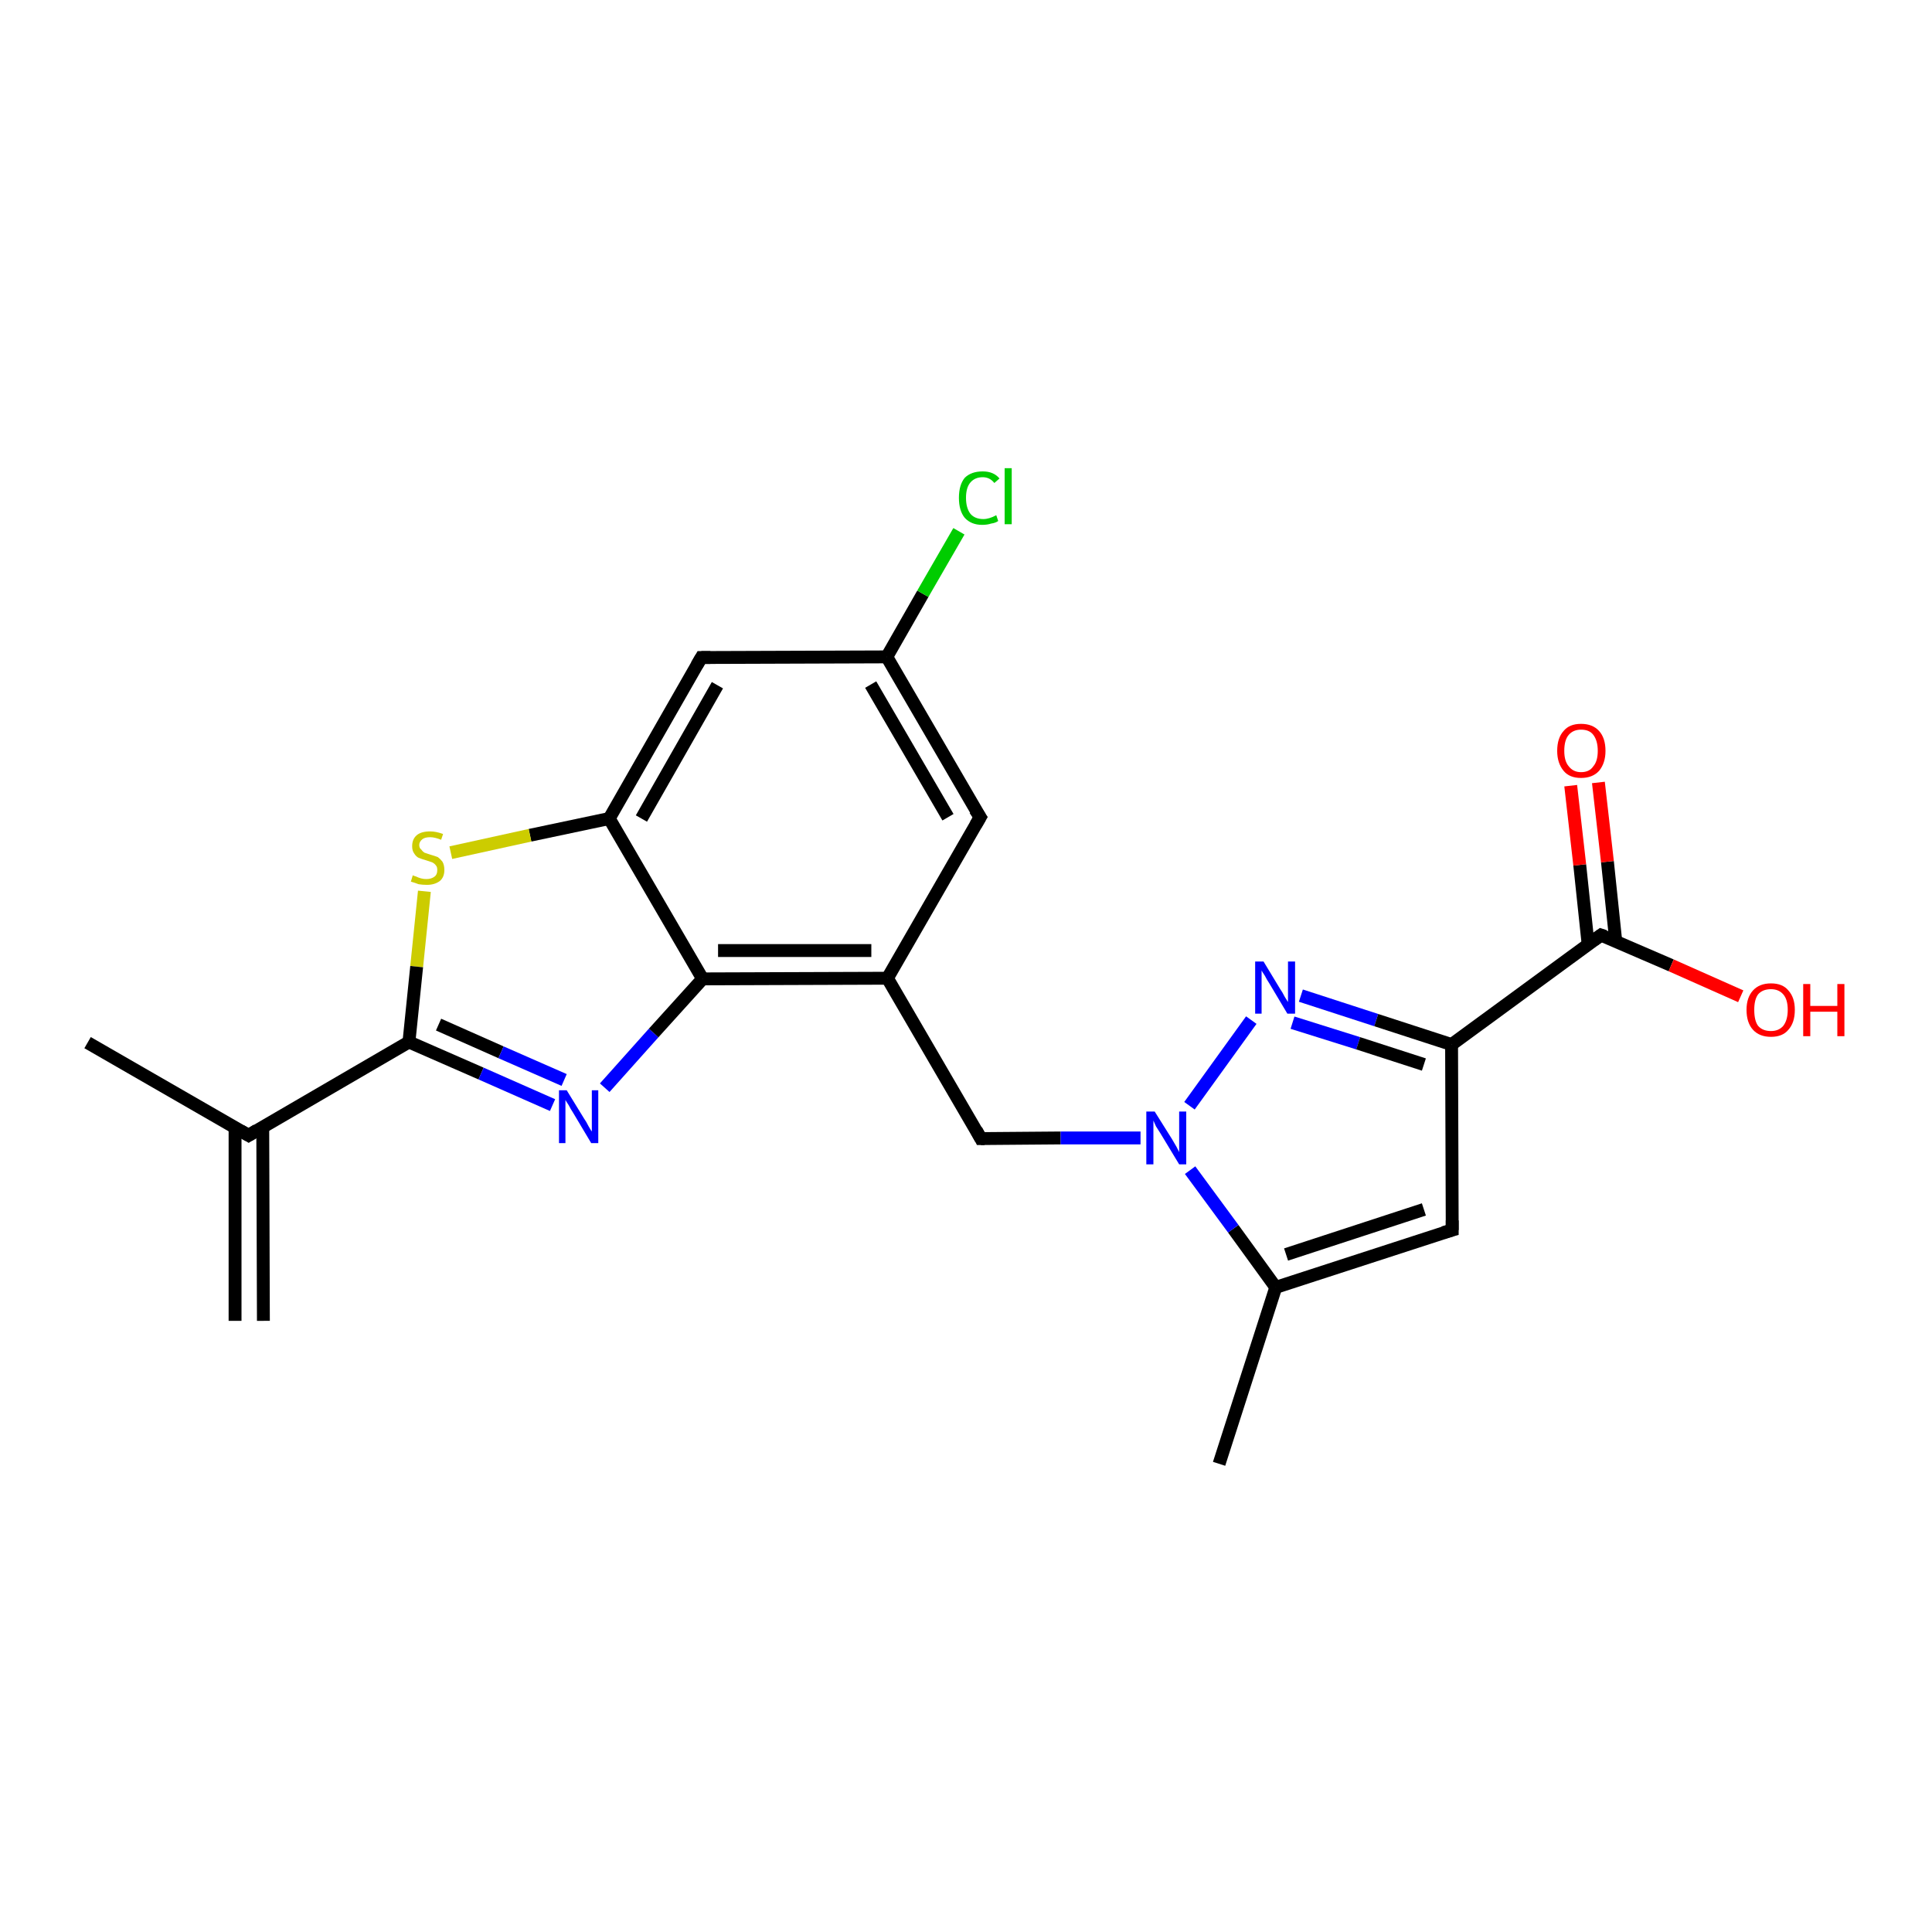 <?xml version='1.0' encoding='iso-8859-1'?>
<svg version='1.1' baseProfile='full'
              xmlns='http://www.w3.org/2000/svg'
                      xmlns:rdkit='http://www.rdkit.org/xml'
                      xmlns:xlink='http://www.w3.org/1999/xlink'
                  xml:space='preserve'
width='300px' height='300px' viewBox='0 0 300 300'>
<!-- END OF HEADER -->
<rect style='opacity:1.0;fill:#FFFFFF;stroke:none' width='300.0' height='300.0' x='0.0' y='0.0'> </rect>
<path class='bond-0 atom-0 atom-1' d='M 13.6,161.9 L 38.6,176.3' style='fill:none;fill-rule:evenodd;stroke:#000000;stroke-width:2.0px;stroke-linecap:butt;stroke-linejoin:miter;stroke-opacity:1' />
<path class='bond-1 atom-1 atom-2' d='M 36.5,175.0 L 36.5,205.1' style='fill:none;fill-rule:evenodd;stroke:#000000;stroke-width:2.0px;stroke-linecap:butt;stroke-linejoin:miter;stroke-opacity:1' />
<path class='bond-1 atom-1 atom-2' d='M 40.8,175.0 L 40.9,205.1' style='fill:none;fill-rule:evenodd;stroke:#000000;stroke-width:2.0px;stroke-linecap:butt;stroke-linejoin:miter;stroke-opacity:1' />
<path class='bond-2 atom-1 atom-3' d='M 38.6,176.3 L 63.5,161.8' style='fill:none;fill-rule:evenodd;stroke:#000000;stroke-width:2.0px;stroke-linecap:butt;stroke-linejoin:miter;stroke-opacity:1' />
<path class='bond-3 atom-3 atom-4' d='M 63.5,161.8 L 74.7,166.7' style='fill:none;fill-rule:evenodd;stroke:#000000;stroke-width:2.0px;stroke-linecap:butt;stroke-linejoin:miter;stroke-opacity:1' />
<path class='bond-3 atom-3 atom-4' d='M 74.7,166.7 L 85.8,171.6' style='fill:none;fill-rule:evenodd;stroke:#0000FF;stroke-width:2.0px;stroke-linecap:butt;stroke-linejoin:miter;stroke-opacity:1' />
<path class='bond-3 atom-3 atom-4' d='M 68.1,159.1 L 77.8,163.4' style='fill:none;fill-rule:evenodd;stroke:#000000;stroke-width:2.0px;stroke-linecap:butt;stroke-linejoin:miter;stroke-opacity:1' />
<path class='bond-3 atom-3 atom-4' d='M 77.8,163.4 L 87.6,167.7' style='fill:none;fill-rule:evenodd;stroke:#0000FF;stroke-width:2.0px;stroke-linecap:butt;stroke-linejoin:miter;stroke-opacity:1' />
<path class='bond-4 atom-4 atom-5' d='M 93.9,168.9 L 101.5,160.4' style='fill:none;fill-rule:evenodd;stroke:#0000FF;stroke-width:2.0px;stroke-linecap:butt;stroke-linejoin:miter;stroke-opacity:1' />
<path class='bond-4 atom-4 atom-5' d='M 101.5,160.4 L 109.1,152.0' style='fill:none;fill-rule:evenodd;stroke:#000000;stroke-width:2.0px;stroke-linecap:butt;stroke-linejoin:miter;stroke-opacity:1' />
<path class='bond-5 atom-5 atom-6' d='M 109.1,152.0 L 137.8,151.9' style='fill:none;fill-rule:evenodd;stroke:#000000;stroke-width:2.0px;stroke-linecap:butt;stroke-linejoin:miter;stroke-opacity:1' />
<path class='bond-5 atom-5 atom-6' d='M 111.5,147.6 L 135.3,147.6' style='fill:none;fill-rule:evenodd;stroke:#000000;stroke-width:2.0px;stroke-linecap:butt;stroke-linejoin:miter;stroke-opacity:1' />
<path class='bond-6 atom-6 atom-7' d='M 137.8,151.9 L 152.3,176.8' style='fill:none;fill-rule:evenodd;stroke:#000000;stroke-width:2.0px;stroke-linecap:butt;stroke-linejoin:miter;stroke-opacity:1' />
<path class='bond-7 atom-7 atom-8' d='M 152.3,176.8 L 164.7,176.7' style='fill:none;fill-rule:evenodd;stroke:#000000;stroke-width:2.0px;stroke-linecap:butt;stroke-linejoin:miter;stroke-opacity:1' />
<path class='bond-7 atom-7 atom-8' d='M 164.7,176.7 L 177.1,176.7' style='fill:none;fill-rule:evenodd;stroke:#0000FF;stroke-width:2.0px;stroke-linecap:butt;stroke-linejoin:miter;stroke-opacity:1' />
<path class='bond-8 atom-8 atom-9' d='M 184.7,171.7 L 194.3,158.4' style='fill:none;fill-rule:evenodd;stroke:#0000FF;stroke-width:2.0px;stroke-linecap:butt;stroke-linejoin:miter;stroke-opacity:1' />
<path class='bond-9 atom-9 atom-10' d='M 202.0,154.6 L 213.7,158.4' style='fill:none;fill-rule:evenodd;stroke:#0000FF;stroke-width:2.0px;stroke-linecap:butt;stroke-linejoin:miter;stroke-opacity:1' />
<path class='bond-9 atom-9 atom-10' d='M 213.7,158.4 L 225.4,162.2' style='fill:none;fill-rule:evenodd;stroke:#000000;stroke-width:2.0px;stroke-linecap:butt;stroke-linejoin:miter;stroke-opacity:1' />
<path class='bond-9 atom-9 atom-10' d='M 200.7,158.8 L 210.9,162.0' style='fill:none;fill-rule:evenodd;stroke:#0000FF;stroke-width:2.0px;stroke-linecap:butt;stroke-linejoin:miter;stroke-opacity:1' />
<path class='bond-9 atom-9 atom-10' d='M 210.9,162.0 L 221.1,165.3' style='fill:none;fill-rule:evenodd;stroke:#000000;stroke-width:2.0px;stroke-linecap:butt;stroke-linejoin:miter;stroke-opacity:1' />
<path class='bond-10 atom-10 atom-11' d='M 225.4,162.2 L 225.5,191.0' style='fill:none;fill-rule:evenodd;stroke:#000000;stroke-width:2.0px;stroke-linecap:butt;stroke-linejoin:miter;stroke-opacity:1' />
<path class='bond-11 atom-11 atom-12' d='M 225.5,191.0 L 198.1,199.9' style='fill:none;fill-rule:evenodd;stroke:#000000;stroke-width:2.0px;stroke-linecap:butt;stroke-linejoin:miter;stroke-opacity:1' />
<path class='bond-11 atom-11 atom-12' d='M 221.1,187.8 L 199.7,194.8' style='fill:none;fill-rule:evenodd;stroke:#000000;stroke-width:2.0px;stroke-linecap:butt;stroke-linejoin:miter;stroke-opacity:1' />
<path class='bond-12 atom-12 atom-13' d='M 198.1,199.9 L 189.3,227.3' style='fill:none;fill-rule:evenodd;stroke:#000000;stroke-width:2.0px;stroke-linecap:butt;stroke-linejoin:miter;stroke-opacity:1' />
<path class='bond-13 atom-10 atom-14' d='M 225.4,162.2 L 248.6,145.2' style='fill:none;fill-rule:evenodd;stroke:#000000;stroke-width:2.0px;stroke-linecap:butt;stroke-linejoin:miter;stroke-opacity:1' />
<path class='bond-14 atom-14 atom-15' d='M 248.6,145.2 L 259.5,149.9' style='fill:none;fill-rule:evenodd;stroke:#000000;stroke-width:2.0px;stroke-linecap:butt;stroke-linejoin:miter;stroke-opacity:1' />
<path class='bond-14 atom-14 atom-15' d='M 259.5,149.9 L 270.3,154.7' style='fill:none;fill-rule:evenodd;stroke:#FF0000;stroke-width:2.0px;stroke-linecap:butt;stroke-linejoin:miter;stroke-opacity:1' />
<path class='bond-15 atom-14 atom-16' d='M 250.9,146.2 L 249.6,133.8' style='fill:none;fill-rule:evenodd;stroke:#000000;stroke-width:2.0px;stroke-linecap:butt;stroke-linejoin:miter;stroke-opacity:1' />
<path class='bond-15 atom-14 atom-16' d='M 249.6,133.8 L 248.2,121.5' style='fill:none;fill-rule:evenodd;stroke:#FF0000;stroke-width:2.0px;stroke-linecap:butt;stroke-linejoin:miter;stroke-opacity:1' />
<path class='bond-15 atom-14 atom-16' d='M 246.6,146.6 L 245.3,134.3' style='fill:none;fill-rule:evenodd;stroke:#000000;stroke-width:2.0px;stroke-linecap:butt;stroke-linejoin:miter;stroke-opacity:1' />
<path class='bond-15 atom-14 atom-16' d='M 245.3,134.3 L 243.9,122.0' style='fill:none;fill-rule:evenodd;stroke:#FF0000;stroke-width:2.0px;stroke-linecap:butt;stroke-linejoin:miter;stroke-opacity:1' />
<path class='bond-16 atom-6 atom-17' d='M 137.8,151.9 L 152.2,126.9' style='fill:none;fill-rule:evenodd;stroke:#000000;stroke-width:2.0px;stroke-linecap:butt;stroke-linejoin:miter;stroke-opacity:1' />
<path class='bond-17 atom-17 atom-18' d='M 152.2,126.9 L 137.7,102.0' style='fill:none;fill-rule:evenodd;stroke:#000000;stroke-width:2.0px;stroke-linecap:butt;stroke-linejoin:miter;stroke-opacity:1' />
<path class='bond-17 atom-17 atom-18' d='M 147.2,126.9 L 135.2,106.3' style='fill:none;fill-rule:evenodd;stroke:#000000;stroke-width:2.0px;stroke-linecap:butt;stroke-linejoin:miter;stroke-opacity:1' />
<path class='bond-18 atom-18 atom-19' d='M 137.7,102.0 L 143.3,92.2' style='fill:none;fill-rule:evenodd;stroke:#000000;stroke-width:2.0px;stroke-linecap:butt;stroke-linejoin:miter;stroke-opacity:1' />
<path class='bond-18 atom-18 atom-19' d='M 143.3,92.2 L 148.9,82.5' style='fill:none;fill-rule:evenodd;stroke:#00CC00;stroke-width:2.0px;stroke-linecap:butt;stroke-linejoin:miter;stroke-opacity:1' />
<path class='bond-19 atom-18 atom-20' d='M 137.7,102.0 L 108.9,102.1' style='fill:none;fill-rule:evenodd;stroke:#000000;stroke-width:2.0px;stroke-linecap:butt;stroke-linejoin:miter;stroke-opacity:1' />
<path class='bond-20 atom-20 atom-21' d='M 108.9,102.1 L 94.6,127.1' style='fill:none;fill-rule:evenodd;stroke:#000000;stroke-width:2.0px;stroke-linecap:butt;stroke-linejoin:miter;stroke-opacity:1' />
<path class='bond-20 atom-20 atom-21' d='M 111.4,106.4 L 99.6,127.1' style='fill:none;fill-rule:evenodd;stroke:#000000;stroke-width:2.0px;stroke-linecap:butt;stroke-linejoin:miter;stroke-opacity:1' />
<path class='bond-21 atom-21 atom-22' d='M 94.6,127.1 L 82.3,129.7' style='fill:none;fill-rule:evenodd;stroke:#000000;stroke-width:2.0px;stroke-linecap:butt;stroke-linejoin:miter;stroke-opacity:1' />
<path class='bond-21 atom-21 atom-22' d='M 82.3,129.7 L 70.0,132.4' style='fill:none;fill-rule:evenodd;stroke:#CCCC00;stroke-width:2.0px;stroke-linecap:butt;stroke-linejoin:miter;stroke-opacity:1' />
<path class='bond-22 atom-22 atom-3' d='M 65.9,138.4 L 64.7,150.1' style='fill:none;fill-rule:evenodd;stroke:#CCCC00;stroke-width:2.0px;stroke-linecap:butt;stroke-linejoin:miter;stroke-opacity:1' />
<path class='bond-22 atom-22 atom-3' d='M 64.7,150.1 L 63.5,161.8' style='fill:none;fill-rule:evenodd;stroke:#000000;stroke-width:2.0px;stroke-linecap:butt;stroke-linejoin:miter;stroke-opacity:1' />
<path class='bond-23 atom-21 atom-5' d='M 94.6,127.1 L 109.1,152.0' style='fill:none;fill-rule:evenodd;stroke:#000000;stroke-width:2.0px;stroke-linecap:butt;stroke-linejoin:miter;stroke-opacity:1' />
<path class='bond-24 atom-12 atom-8' d='M 198.1,199.9 L 191.5,190.8' style='fill:none;fill-rule:evenodd;stroke:#000000;stroke-width:2.0px;stroke-linecap:butt;stroke-linejoin:miter;stroke-opacity:1' />
<path class='bond-24 atom-12 atom-8' d='M 191.5,190.8 L 184.8,181.7' style='fill:none;fill-rule:evenodd;stroke:#0000FF;stroke-width:2.0px;stroke-linecap:butt;stroke-linejoin:miter;stroke-opacity:1' />
<path d='M 37.4,175.6 L 38.6,176.3 L 39.9,175.5' style='fill:none;stroke:#000000;stroke-width:2.0px;stroke-linecap:butt;stroke-linejoin:miter;stroke-opacity:1;' />
<path d='M 151.6,175.5 L 152.3,176.8 L 152.9,176.8' style='fill:none;stroke:#000000;stroke-width:2.0px;stroke-linecap:butt;stroke-linejoin:miter;stroke-opacity:1;' />
<path d='M 225.5,189.5 L 225.5,191.0 L 224.1,191.4' style='fill:none;stroke:#000000;stroke-width:2.0px;stroke-linecap:butt;stroke-linejoin:miter;stroke-opacity:1;' />
<path d='M 247.5,146.0 L 248.6,145.2 L 249.2,145.4' style='fill:none;stroke:#000000;stroke-width:2.0px;stroke-linecap:butt;stroke-linejoin:miter;stroke-opacity:1;' />
<path d='M 151.5,128.1 L 152.2,126.9 L 151.4,125.7' style='fill:none;stroke:#000000;stroke-width:2.0px;stroke-linecap:butt;stroke-linejoin:miter;stroke-opacity:1;' />
<path d='M 110.3,102.1 L 108.9,102.1 L 108.2,103.3' style='fill:none;stroke:#000000;stroke-width:2.0px;stroke-linecap:butt;stroke-linejoin:miter;stroke-opacity:1;' />
<path class='atom-4' d='M 88.0 169.3
L 90.7 173.7
Q 91.0 174.1, 91.4 174.9
Q 91.8 175.6, 91.9 175.7
L 91.9 169.3
L 92.9 169.3
L 92.9 177.5
L 91.8 177.5
L 89.0 172.8
Q 88.6 172.2, 88.3 171.6
Q 87.9 171.0, 87.8 170.8
L 87.8 177.5
L 86.8 177.5
L 86.8 169.3
L 88.0 169.3
' fill='#0000FF'/>
<path class='atom-8' d='M 179.3 172.6
L 182.0 176.9
Q 182.3 177.4, 182.7 178.1
Q 183.1 178.9, 183.1 178.9
L 183.1 172.6
L 184.2 172.6
L 184.2 180.8
L 183.1 180.8
L 180.2 176.0
Q 179.9 175.5, 179.5 174.9
Q 179.2 174.2, 179.1 174.0
L 179.1 180.8
L 178.0 180.8
L 178.0 172.6
L 179.3 172.6
' fill='#0000FF'/>
<path class='atom-9' d='M 196.2 149.3
L 198.8 153.6
Q 199.1 154.0, 199.5 154.8
Q 200.0 155.6, 200.0 155.6
L 200.0 149.3
L 201.1 149.3
L 201.1 157.4
L 199.9 157.4
L 197.1 152.7
Q 196.7 152.1, 196.4 151.5
Q 196.0 150.9, 195.9 150.7
L 195.9 157.4
L 194.9 157.4
L 194.9 149.3
L 196.2 149.3
' fill='#0000FF'/>
<path class='atom-15' d='M 271.2 156.8
Q 271.2 154.9, 272.2 153.8
Q 273.2 152.7, 275.0 152.7
Q 276.8 152.7, 277.7 153.8
Q 278.7 154.9, 278.7 156.8
Q 278.7 158.8, 277.7 159.9
Q 276.8 161.0, 275.0 161.0
Q 273.2 161.0, 272.2 159.9
Q 271.2 158.8, 271.2 156.8
M 275.0 160.1
Q 276.2 160.1, 276.9 159.3
Q 277.6 158.4, 277.6 156.8
Q 277.6 155.2, 276.9 154.4
Q 276.2 153.6, 275.0 153.6
Q 273.7 153.6, 273.0 154.4
Q 272.4 155.2, 272.4 156.8
Q 272.4 158.5, 273.0 159.3
Q 273.7 160.1, 275.0 160.1
' fill='#FF0000'/>
<path class='atom-15' d='M 280.0 152.8
L 281.1 152.8
L 281.1 156.2
L 285.3 156.2
L 285.3 152.8
L 286.4 152.8
L 286.4 160.9
L 285.3 160.9
L 285.3 157.1
L 281.1 157.1
L 281.1 160.9
L 280.0 160.9
L 280.0 152.8
' fill='#FF0000'/>
<path class='atom-16' d='M 241.8 116.6
Q 241.8 114.6, 242.8 113.5
Q 243.7 112.4, 245.5 112.4
Q 247.3 112.4, 248.3 113.5
Q 249.3 114.6, 249.3 116.6
Q 249.3 118.5, 248.3 119.7
Q 247.3 120.8, 245.5 120.8
Q 243.7 120.8, 242.8 119.7
Q 241.8 118.5, 241.8 116.6
M 245.5 119.9
Q 246.8 119.9, 247.4 119.0
Q 248.1 118.2, 248.1 116.6
Q 248.1 115.0, 247.4 114.1
Q 246.8 113.3, 245.5 113.3
Q 244.3 113.3, 243.6 114.1
Q 242.9 114.9, 242.9 116.6
Q 242.9 118.2, 243.6 119.0
Q 244.3 119.9, 245.5 119.9
' fill='#FF0000'/>
<path class='atom-19' d='M 148.9 77.3
Q 148.9 75.3, 149.8 74.2
Q 150.8 73.2, 152.6 73.2
Q 154.3 73.2, 155.2 74.3
L 154.4 75.0
Q 153.7 74.1, 152.6 74.1
Q 151.4 74.1, 150.7 74.9
Q 150.0 75.7, 150.0 77.3
Q 150.0 78.9, 150.7 79.8
Q 151.4 80.6, 152.7 80.6
Q 153.6 80.6, 154.7 80.0
L 155.0 80.9
Q 154.6 81.2, 153.9 81.3
Q 153.3 81.5, 152.5 81.5
Q 150.8 81.5, 149.8 80.4
Q 148.9 79.3, 148.9 77.3
' fill='#00CC00'/>
<path class='atom-19' d='M 156.0 72.7
L 157.1 72.7
L 157.1 81.4
L 156.0 81.4
L 156.0 72.7
' fill='#00CC00'/>
<path class='atom-22' d='M 64.1 135.9
Q 64.2 136.0, 64.6 136.1
Q 65.0 136.3, 65.4 136.4
Q 65.8 136.5, 66.2 136.5
Q 67.0 136.5, 67.5 136.1
Q 67.9 135.8, 67.9 135.1
Q 67.9 134.6, 67.7 134.4
Q 67.5 134.1, 67.1 133.9
Q 66.8 133.8, 66.2 133.6
Q 65.5 133.4, 65.0 133.2
Q 64.6 133.0, 64.3 132.5
Q 64.0 132.1, 64.0 131.4
Q 64.0 130.3, 64.7 129.7
Q 65.4 129.1, 66.8 129.1
Q 67.7 129.1, 68.8 129.5
L 68.5 130.4
Q 67.5 130.0, 66.8 130.0
Q 66.0 130.0, 65.6 130.3
Q 65.1 130.7, 65.1 131.2
Q 65.1 131.7, 65.4 131.9
Q 65.6 132.2, 65.9 132.4
Q 66.2 132.5, 66.8 132.7
Q 67.5 132.9, 68.0 133.1
Q 68.4 133.4, 68.7 133.8
Q 69.0 134.3, 69.0 135.1
Q 69.0 136.2, 68.3 136.8
Q 67.5 137.4, 66.3 137.4
Q 65.6 137.4, 65.0 137.3
Q 64.5 137.1, 63.8 136.9
L 64.1 135.9
' fill='#CCCC00'/>
</svg>
